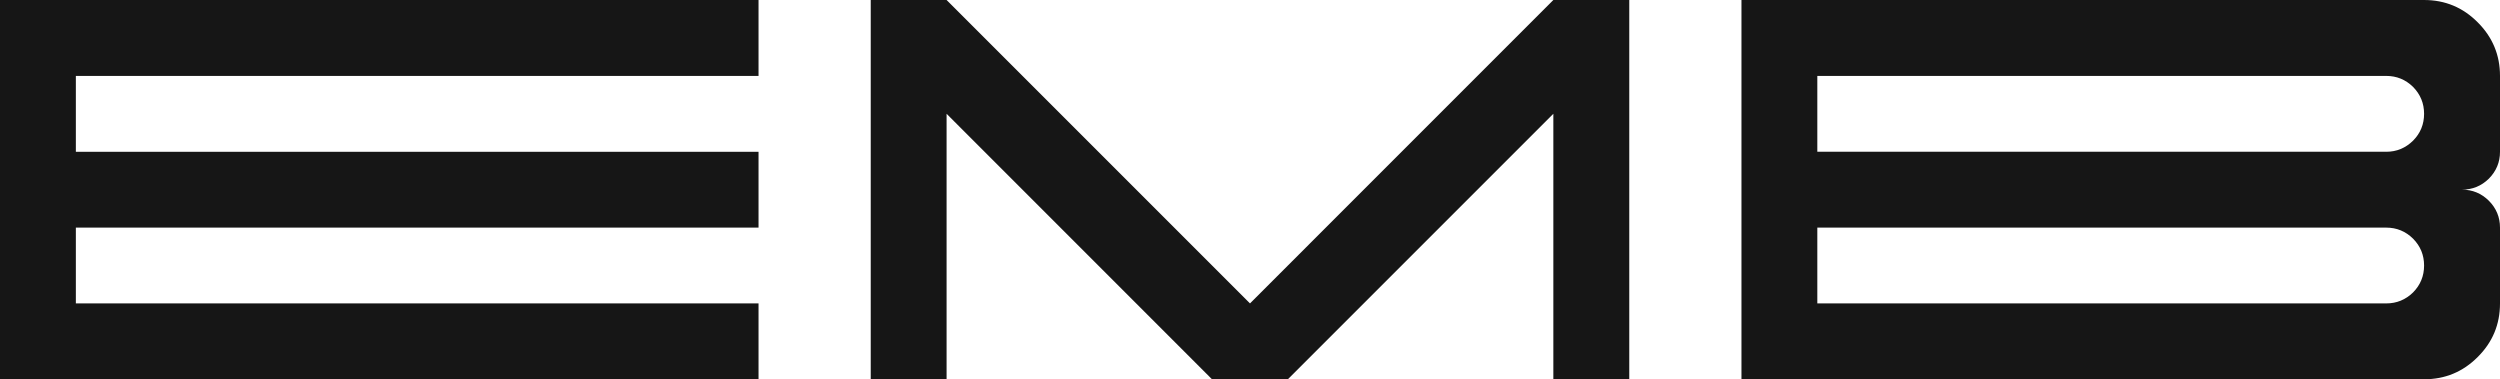 <?xml version="1.0" encoding="UTF-8"?>
<!DOCTYPE svg PUBLIC "-//W3C//DTD SVG 1.1//EN" "http://www.w3.org/Graphics/SVG/1.1/DTD/svg11.dtd">
<!-- Creator: CorelDRAW 2020 (64-Bit) -->
<svg xmlns="http://www.w3.org/2000/svg" xml:space="preserve" width="50.577mm" height="7.673mm" version="1.1" style="shape-rendering:geometricPrecision; text-rendering:geometricPrecision; image-rendering:optimizeQuality; fill-rule:evenodd; clip-rule:evenodd"
viewBox="0 0 7702.98 1168.59"
 xmlns:xlink="http://www.w3.org/1999/xlink"
 xmlns:xodm="http://www.corel.com/coreldraw/odm/2003">
 <defs>
  <style type="text/css">
   <![CDATA[
    .fil0 {fill:#161616;fill-rule:nonzero}
   ]]>
  </style>
 </defs>
 <g id="Capa_x0020_1">
  <path class="fil0" d="M-0 1168.59l0 -1168.59 2337.19 0 0 233.92 -2103.47 0 0 233.71 2103.47 0 0 233.72 -2103.47 0 0 233.52 2103.47 0 0 233.72 -2337.19 0zm2682.9 0l0 -1168.59 233.72 0 934.87 934.87 934.67 -934.87 233.92 0 0 1168.59 -233.92 0 0 -818.01 -818.01 818.01 -233.72 0 -817.81 -818.01 0 818.01 -233.72 0zm4669.5 -233.72c32.14,0 59.6,-11.3 82.78,-33.89 22.6,-22.98 33.89,-50.64 33.89,-82.78 0,-32.33 -11.29,-59.79 -33.89,-82.78 -23.18,-22.78 -50.64,-34.09 -82.78,-34.09l-1752.88 0 0 233.52 1752.88 0zm0 -467.25c32.14,0 59.6,-11.48 82.78,-34.27 22.6,-22.8 33.89,-50.44 33.89,-82.78 0,-32.14 -11.29,-59.6 -33.89,-82.78 -23.18,-22.6 -50.64,-33.89 -82.78,-33.89l-1752.88 0 0 233.71 1752.88 0zm-1986.61 700.97l0 -1168.59 2103.27 0c64.67,0 119.79,22.98 165.17,68.75 45.77,45.58 68.75,100.7 68.75,165.17l0 233.71c0,32.14 -11.5,59.79 -34.28,82.78 -22.98,22.6 -50.64,33.9 -82.78,33.9 32.14,0 59.79,11.48 82.78,34.27 22.78,22.98 34.28,50.64 34.28,82.78l0 233.52c0,64.67 -22.98,119.79 -68.75,165.17 -45.58,45.77 -100.7,68.55 -165.17,68.55l-2103.27 0z"/>
 </g>
</svg>
